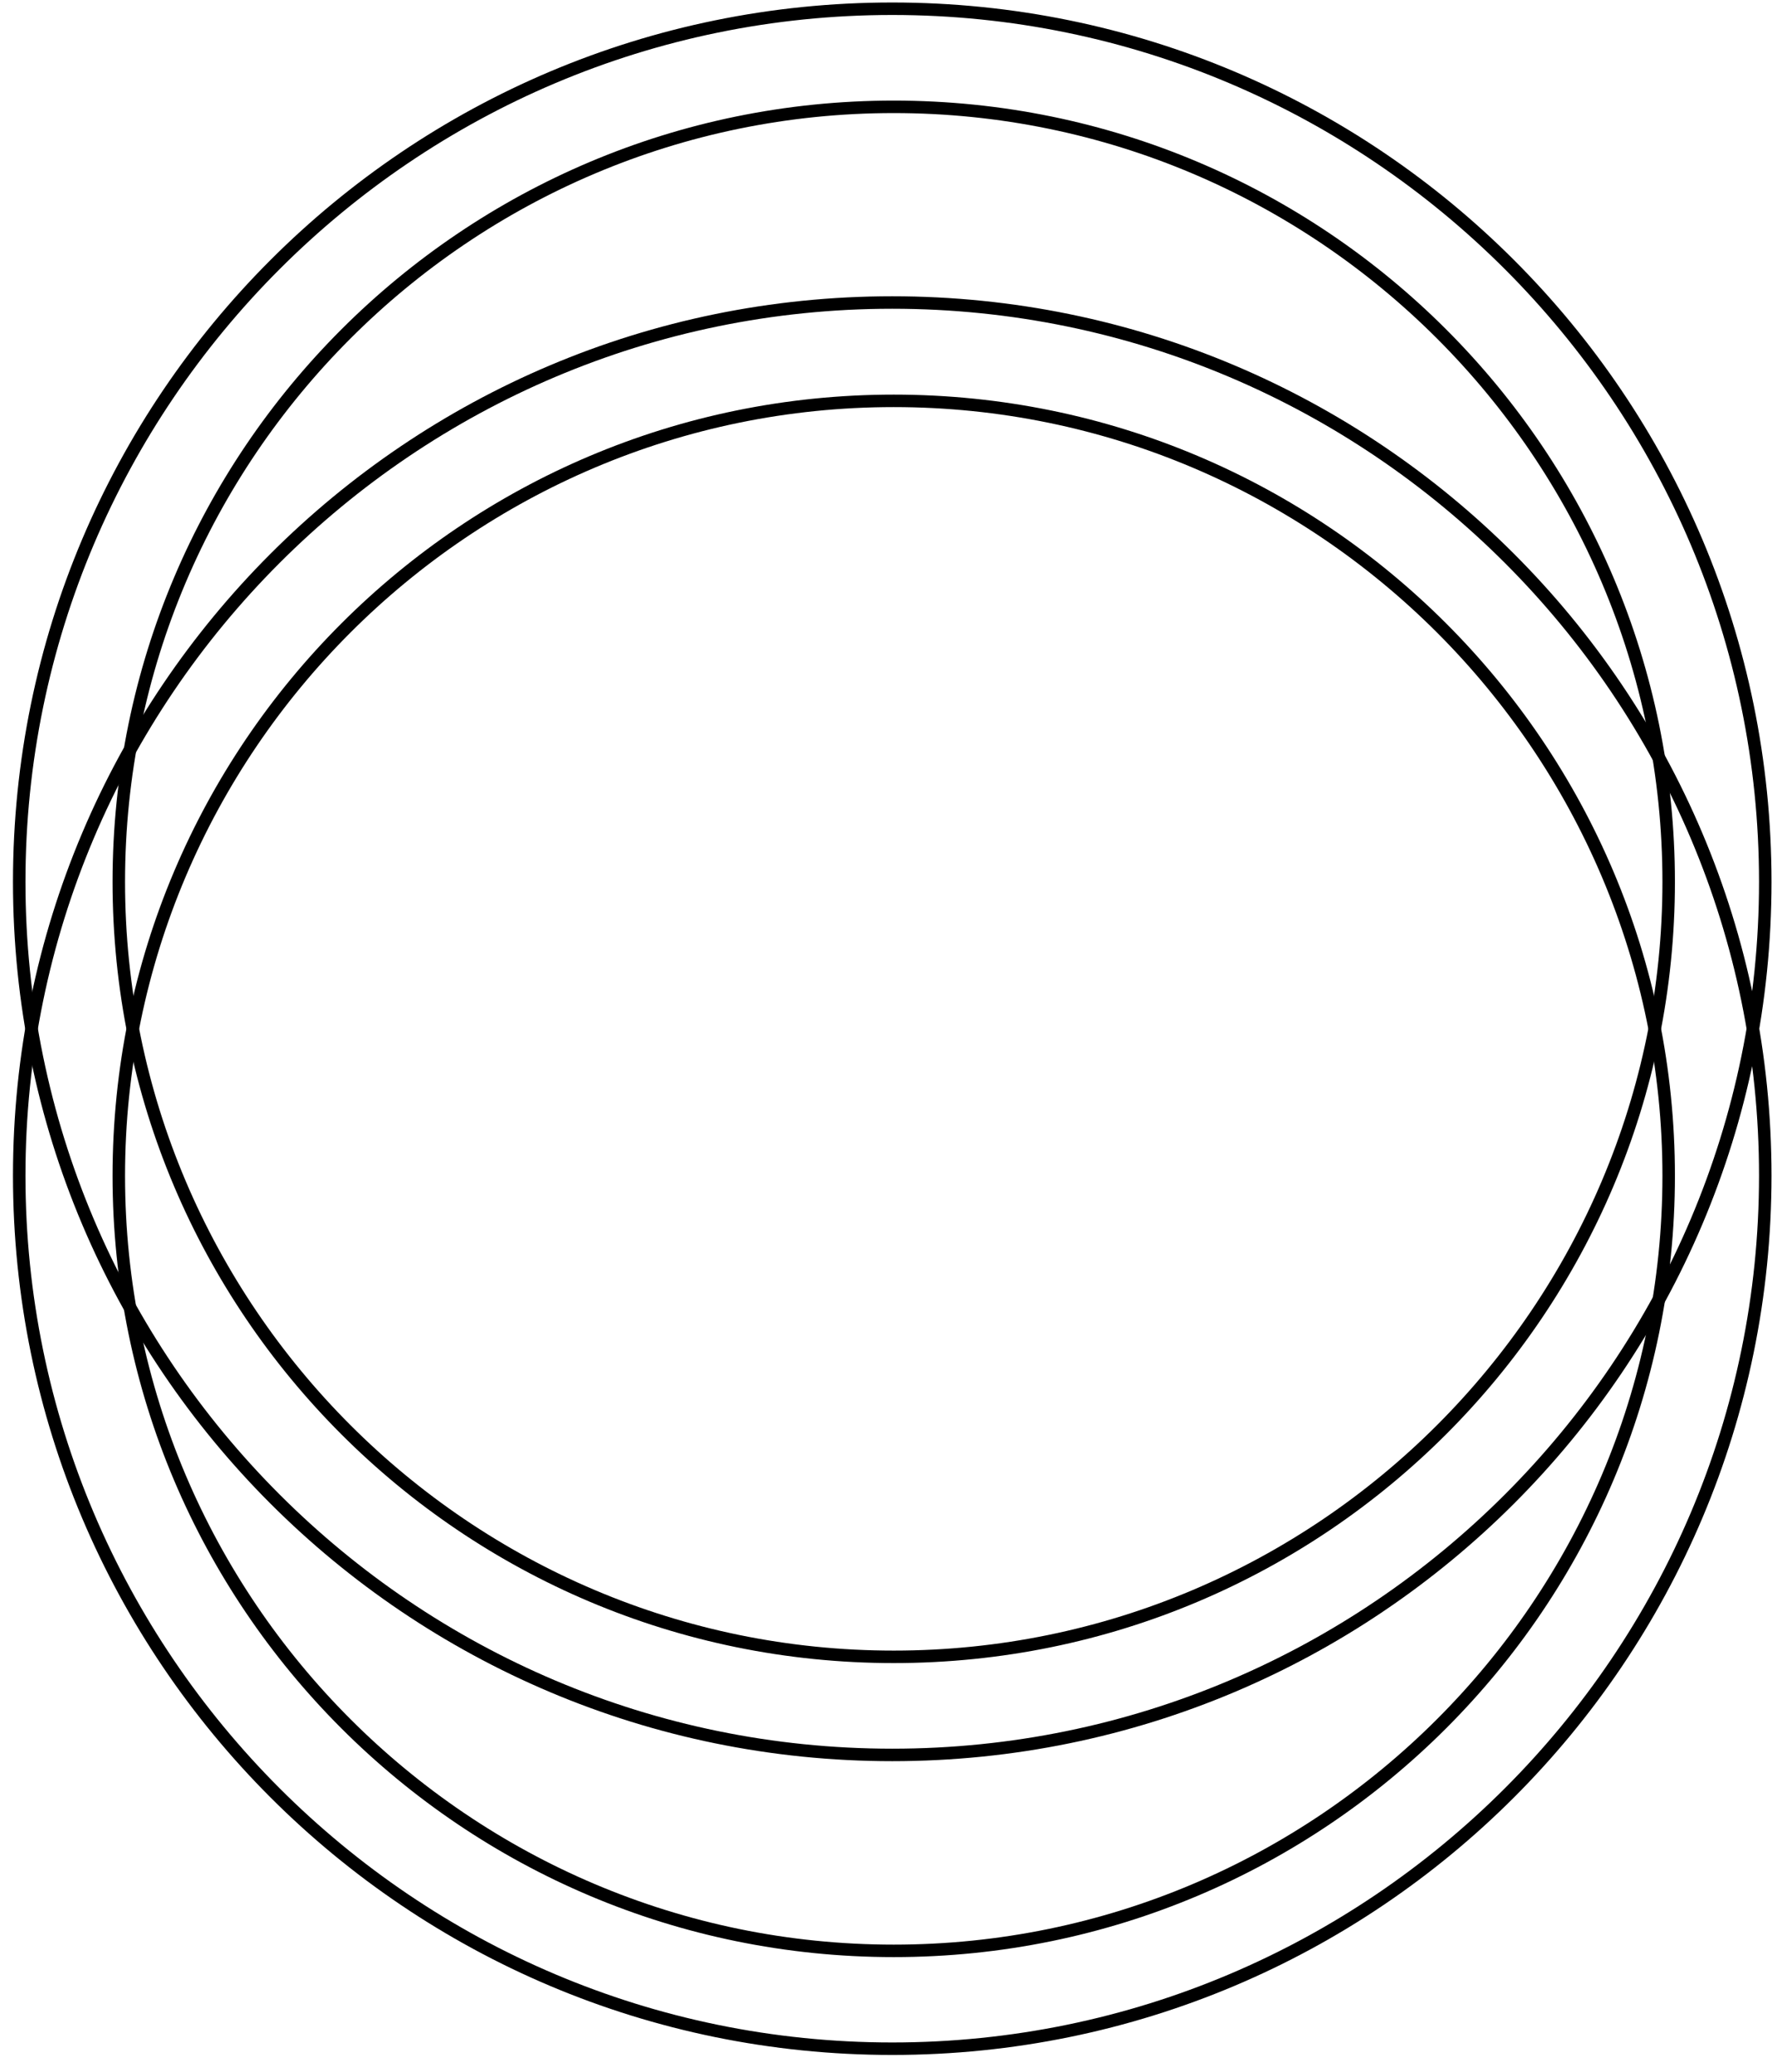 <svg xmlns="http://www.w3.org/2000/svg" fill="none" viewBox="0 0 71 83" height="83" width="71">
<path fill="black" d="M35.75 12.37C54.9 12.37 70.48 27.95 70.48 47.1C70.48 66.25 54.9 81.83 35.75 81.83C16.6 81.83 1.02 66.25 1.02 47.1C1.02 27.95 16.6 12.37 35.75 12.37ZM35.75 11.87C16.29 11.87 0.52 27.64 0.52 47.1C0.52 66.56 16.29 82.33 35.75 82.33C55.21 82.33 70.98 66.56 70.98 47.1C70.98 27.64 55.21 11.87 35.75 11.87Z"></path>
<path fill="black" d="M35.81 16.31C52.79 16.31 66.61 30.13 66.61 47.11C66.61 64.09 52.79 77.91 35.81 77.91C18.83 77.91 5.01 64.09 5.01 47.11C5.01 30.13 18.83 16.31 35.81 16.31ZM35.81 15.81C18.53 15.81 4.51 29.82 4.51 47.11C4.51 64.4 18.52 78.41 35.81 78.41C53.1 78.41 67.11 64.4 67.11 47.11C67.11 29.82 53.1 15.81 35.81 15.81Z"></path>
<path fill="black" d="M35.75 0.6C54.9 0.6 70.48 16.18 70.48 35.33C70.48 54.48 54.9 70.06 35.75 70.06C16.6 70.06 1.02 54.48 1.02 35.33C1.02 16.18 16.6 0.6 35.75 0.6ZM35.75 0.1C16.29 0.1 0.52 15.87 0.52 35.33C0.52 54.79 16.29 70.56 35.75 70.56C55.21 70.56 70.98 54.79 70.98 35.33C70.98 15.87 55.21 0.1 35.75 0.1Z"></path>
<path fill="black" d="M35.81 4.53C52.79 4.53 66.61 18.35 66.61 35.33C66.61 52.31 52.79 66.13 35.81 66.13C18.83 66.13 5.01 52.31 5.01 35.33C5.01 18.35 18.83 4.53 35.81 4.53ZM35.81 4.03C18.53 4.03 4.51 18.04 4.51 35.33C4.51 52.62 18.52 66.63 35.81 66.63C53.1 66.63 67.11 52.62 67.11 35.33C67.11 18.04 53.1 4.03 35.81 4.03Z"></path>
</svg>
